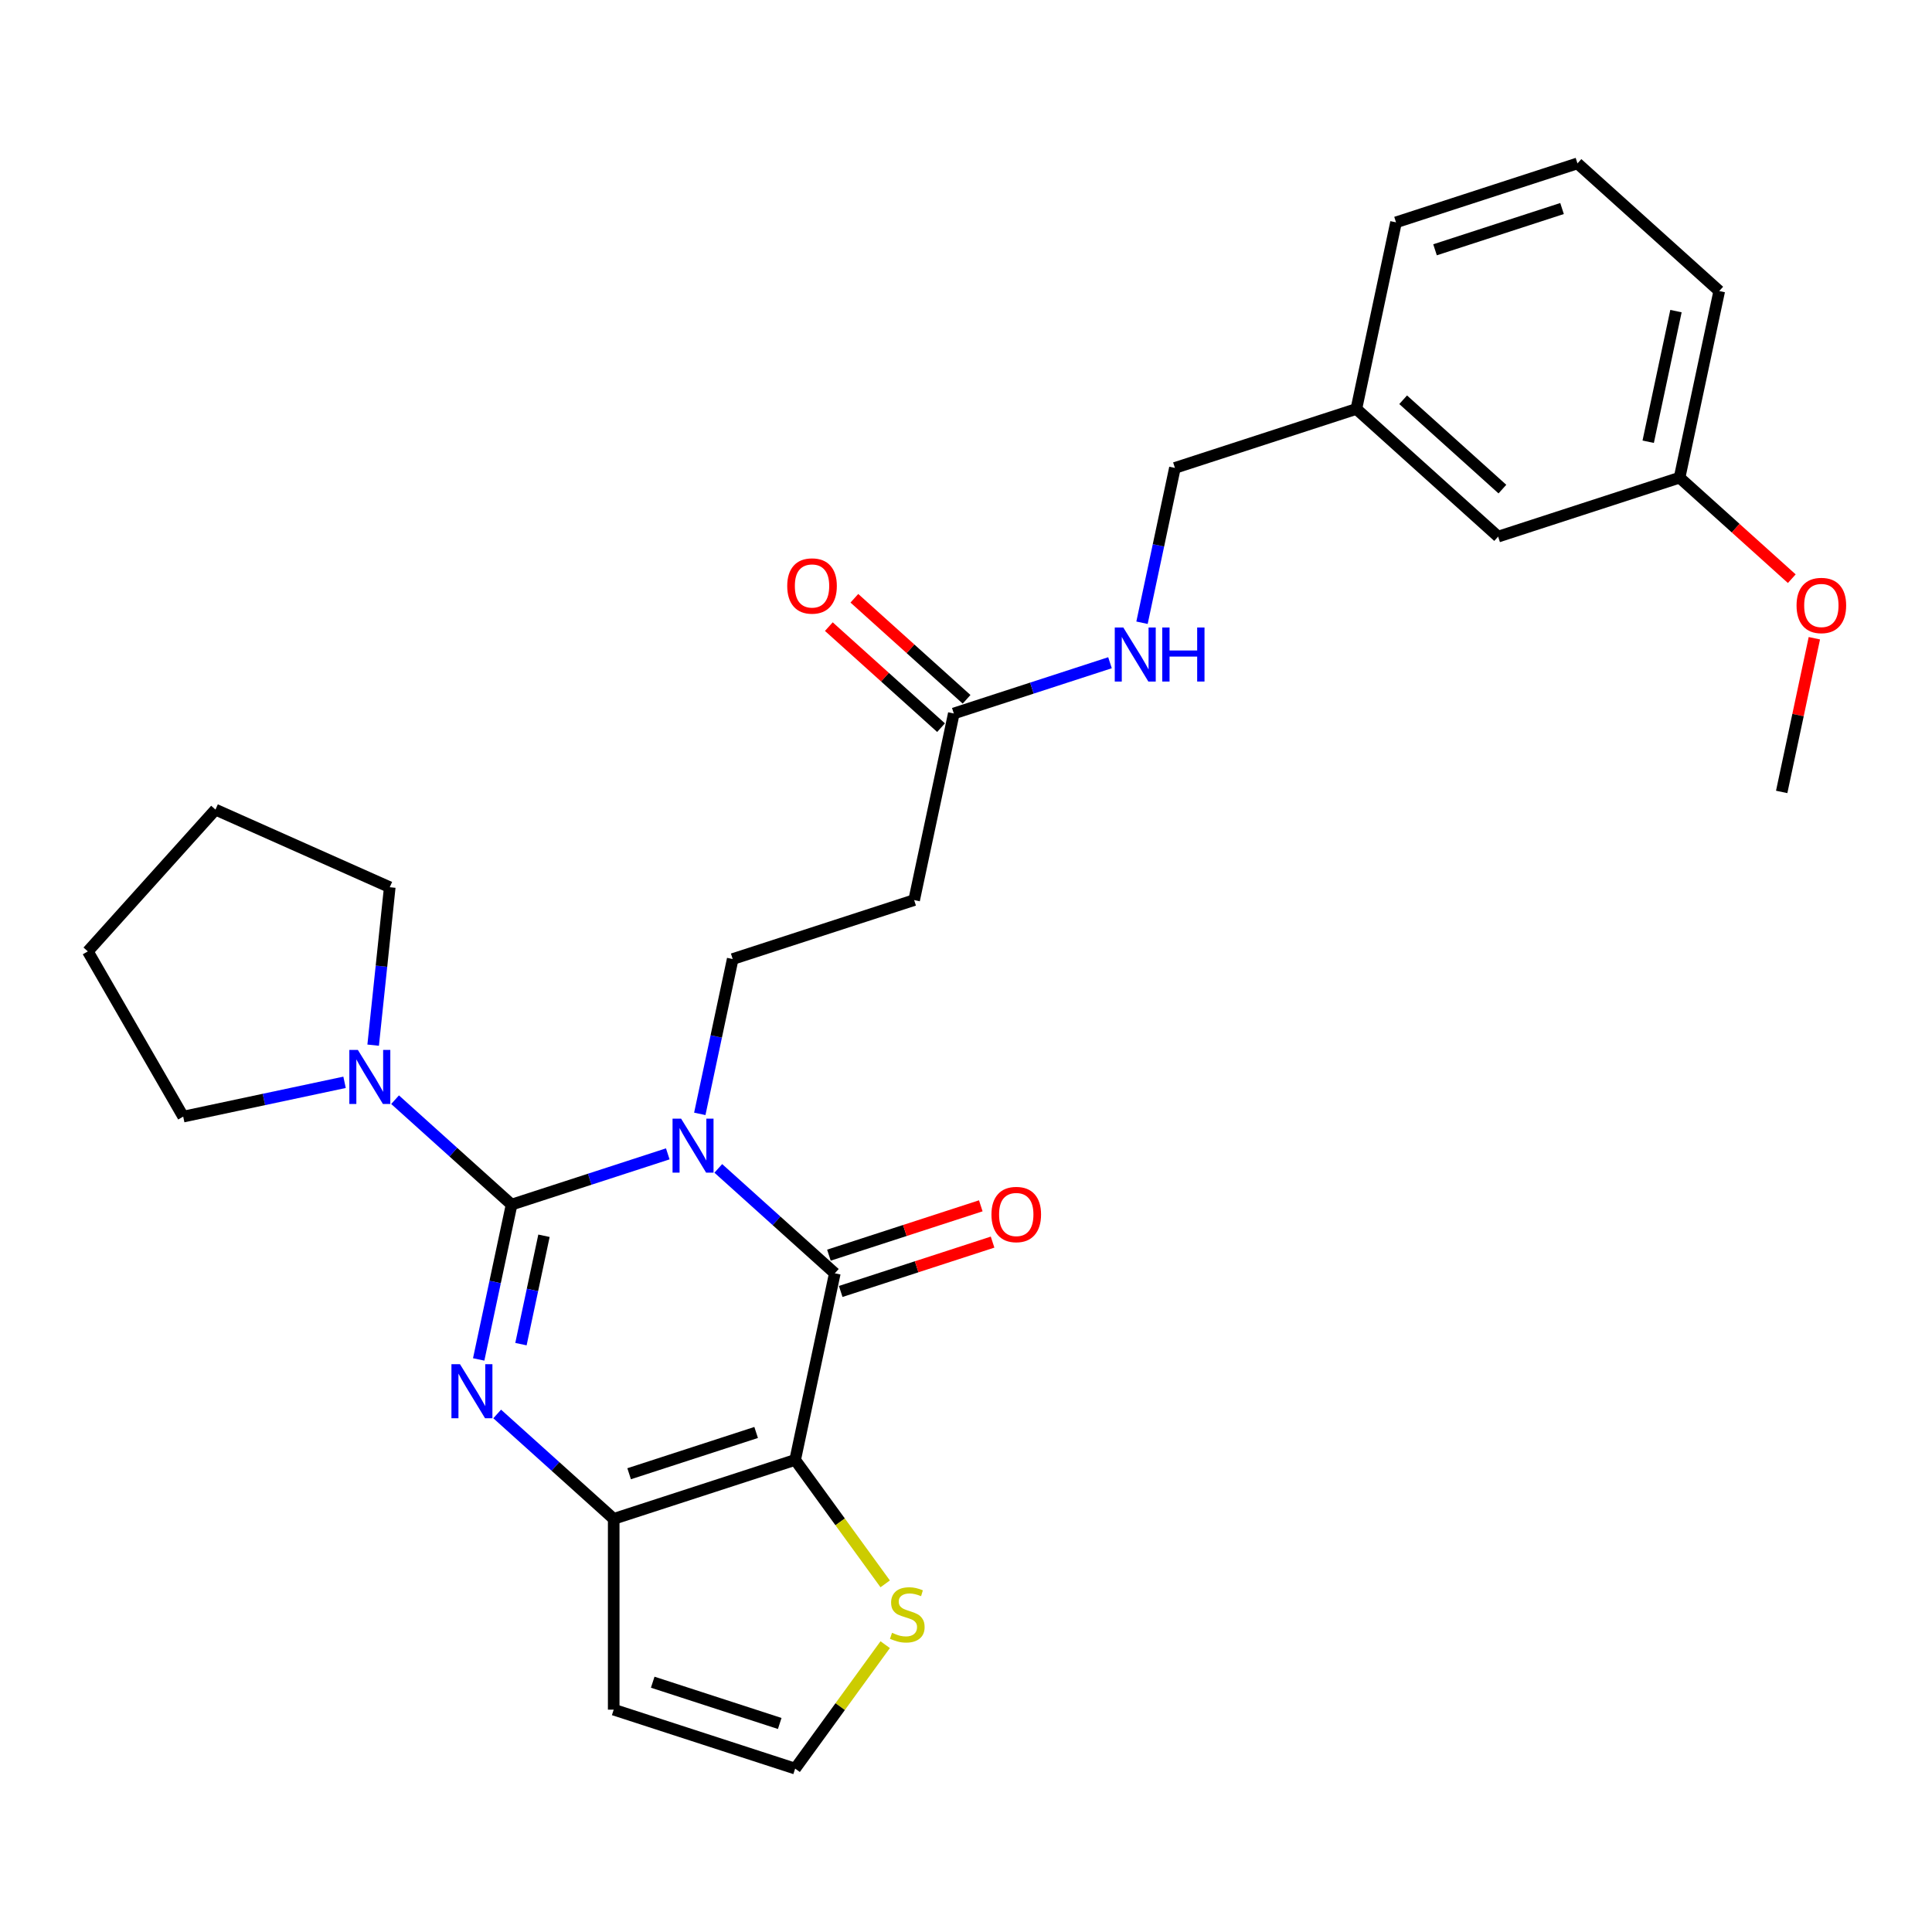 <?xml version='1.0' encoding='iso-8859-1'?>
<svg version='1.1' baseProfile='full'
              xmlns='http://www.w3.org/2000/svg'
                      xmlns:rdkit='http://www.rdkit.org/xml'
                      xmlns:xlink='http://www.w3.org/1999/xlink'
                  xml:space='preserve'
width='1000px' height='1000px' viewBox='0 0 1000 1000'>
<!-- END OF HEADER -->
<rect style='opacity:1.0;fill:#FFFFFF;stroke:none' width='1000' height='1000' x='0' y='0'> </rect>
<path class='bond-0' d='M 345.64,597.235 L 305.221,610.369' style='fill:none;fill-rule:evenodd;stroke:#0000FF;stroke-width:6px;stroke-linecap:butt;stroke-linejoin:miter;stroke-opacity:1' />
<path class='bond-0' d='M 305.221,610.369 L 264.801,623.502' style='fill:none;fill-rule:evenodd;stroke:#000000;stroke-width:6px;stroke-linecap:butt;stroke-linejoin:miter;stroke-opacity:1' />
<path class='bond-1' d='M 371.789,604.759 L 401.943,631.911' style='fill:none;fill-rule:evenodd;stroke:#0000FF;stroke-width:6px;stroke-linecap:butt;stroke-linejoin:miter;stroke-opacity:1' />
<path class='bond-1' d='M 401.943,631.911 L 432.098,659.062' style='fill:none;fill-rule:evenodd;stroke:#000000;stroke-width:6px;stroke-linecap:butt;stroke-linejoin:miter;stroke-opacity:1' />
<path class='bond-6' d='M 362.211,576.536 L 370.728,536.467' style='fill:none;fill-rule:evenodd;stroke:#0000FF;stroke-width:6px;stroke-linecap:butt;stroke-linejoin:miter;stroke-opacity:1' />
<path class='bond-6' d='M 370.728,536.467 L 379.245,496.398' style='fill:none;fill-rule:evenodd;stroke:#000000;stroke-width:6px;stroke-linecap:butt;stroke-linejoin:miter;stroke-opacity:1' />
<path class='bond-2' d='M 264.801,623.502 L 256.284,663.571' style='fill:none;fill-rule:evenodd;stroke:#000000;stroke-width:6px;stroke-linecap:butt;stroke-linejoin:miter;stroke-opacity:1' />
<path class='bond-2' d='M 256.284,663.571 L 247.767,703.64' style='fill:none;fill-rule:evenodd;stroke:#0000FF;stroke-width:6px;stroke-linecap:butt;stroke-linejoin:miter;stroke-opacity:1' />
<path class='bond-2' d='M 281.563,639.629 L 275.601,667.677' style='fill:none;fill-rule:evenodd;stroke:#000000;stroke-width:6px;stroke-linecap:butt;stroke-linejoin:miter;stroke-opacity:1' />
<path class='bond-2' d='M 275.601,667.677 L 269.64,695.725' style='fill:none;fill-rule:evenodd;stroke:#0000FF;stroke-width:6px;stroke-linecap:butt;stroke-linejoin:miter;stroke-opacity:1' />
<path class='bond-5' d='M 264.801,623.502 L 234.646,596.351' style='fill:none;fill-rule:evenodd;stroke:#000000;stroke-width:6px;stroke-linecap:butt;stroke-linejoin:miter;stroke-opacity:1' />
<path class='bond-5' d='M 234.646,596.351 L 204.491,569.199' style='fill:none;fill-rule:evenodd;stroke:#0000FF;stroke-width:6px;stroke-linecap:butt;stroke-linejoin:miter;stroke-opacity:1' />
<path class='bond-3' d='M 432.098,659.062 L 411.567,755.651' style='fill:none;fill-rule:evenodd;stroke:#000000;stroke-width:6px;stroke-linecap:butt;stroke-linejoin:miter;stroke-opacity:1' />
<path class='bond-12' d='M 435.149,668.453 L 474.453,655.683' style='fill:none;fill-rule:evenodd;stroke:#000000;stroke-width:6px;stroke-linecap:butt;stroke-linejoin:miter;stroke-opacity:1' />
<path class='bond-12' d='M 474.453,655.683 L 513.758,642.912' style='fill:none;fill-rule:evenodd;stroke:#FF0000;stroke-width:6px;stroke-linecap:butt;stroke-linejoin:miter;stroke-opacity:1' />
<path class='bond-12' d='M 429.046,649.671 L 468.351,636.9' style='fill:none;fill-rule:evenodd;stroke:#000000;stroke-width:6px;stroke-linecap:butt;stroke-linejoin:miter;stroke-opacity:1' />
<path class='bond-12' d='M 468.351,636.9 L 507.655,624.129' style='fill:none;fill-rule:evenodd;stroke:#FF0000;stroke-width:6px;stroke-linecap:butt;stroke-linejoin:miter;stroke-opacity:1' />
<path class='bond-28' d='M 257.344,731.863 L 287.499,759.014' style='fill:none;fill-rule:evenodd;stroke:#0000FF;stroke-width:6px;stroke-linecap:butt;stroke-linejoin:miter;stroke-opacity:1' />
<path class='bond-28' d='M 287.499,759.014 L 317.653,786.166' style='fill:none;fill-rule:evenodd;stroke:#000000;stroke-width:6px;stroke-linecap:butt;stroke-linejoin:miter;stroke-opacity:1' />
<path class='bond-4' d='M 411.567,755.651 L 317.653,786.166' style='fill:none;fill-rule:evenodd;stroke:#000000;stroke-width:6px;stroke-linecap:butt;stroke-linejoin:miter;stroke-opacity:1' />
<path class='bond-4' d='M 391.377,741.446 L 325.637,762.806' style='fill:none;fill-rule:evenodd;stroke:#000000;stroke-width:6px;stroke-linecap:butt;stroke-linejoin:miter;stroke-opacity:1' />
<path class='bond-7' d='M 411.567,755.651 L 434.871,787.726' style='fill:none;fill-rule:evenodd;stroke:#000000;stroke-width:6px;stroke-linecap:butt;stroke-linejoin:miter;stroke-opacity:1' />
<path class='bond-7' d='M 434.871,787.726 L 458.174,819.8' style='fill:none;fill-rule:evenodd;stroke:#CCCC00;stroke-width:6px;stroke-linecap:butt;stroke-linejoin:miter;stroke-opacity:1' />
<path class='bond-8' d='M 317.653,786.166 L 317.653,884.913' style='fill:none;fill-rule:evenodd;stroke:#000000;stroke-width:6px;stroke-linecap:butt;stroke-linejoin:miter;stroke-opacity:1' />
<path class='bond-19' d='M 178.343,560.206 L 136.586,569.082' style='fill:none;fill-rule:evenodd;stroke:#0000FF;stroke-width:6px;stroke-linecap:butt;stroke-linejoin:miter;stroke-opacity:1' />
<path class='bond-19' d='M 136.586,569.082 L 94.828,577.958' style='fill:none;fill-rule:evenodd;stroke:#000000;stroke-width:6px;stroke-linecap:butt;stroke-linejoin:miter;stroke-opacity:1' />
<path class='bond-20' d='M 193.146,540.976 L 197.443,500.099' style='fill:none;fill-rule:evenodd;stroke:#0000FF;stroke-width:6px;stroke-linecap:butt;stroke-linejoin:miter;stroke-opacity:1' />
<path class='bond-20' d='M 197.443,500.099 L 201.739,459.221' style='fill:none;fill-rule:evenodd;stroke:#000000;stroke-width:6px;stroke-linecap:butt;stroke-linejoin:miter;stroke-opacity:1' />
<path class='bond-9' d='M 379.245,496.398 L 473.159,465.884' style='fill:none;fill-rule:evenodd;stroke:#000000;stroke-width:6px;stroke-linecap:butt;stroke-linejoin:miter;stroke-opacity:1' />
<path class='bond-11' d='M 458.174,851.278 L 434.871,883.353' style='fill:none;fill-rule:evenodd;stroke:#CCCC00;stroke-width:6px;stroke-linecap:butt;stroke-linejoin:miter;stroke-opacity:1' />
<path class='bond-11' d='M 434.871,883.353 L 411.567,915.427' style='fill:none;fill-rule:evenodd;stroke:#000000;stroke-width:6px;stroke-linecap:butt;stroke-linejoin:miter;stroke-opacity:1' />
<path class='bond-29' d='M 317.653,884.913 L 411.567,915.427' style='fill:none;fill-rule:evenodd;stroke:#000000;stroke-width:6px;stroke-linecap:butt;stroke-linejoin:miter;stroke-opacity:1' />
<path class='bond-29' d='M 337.843,870.707 L 403.583,892.067' style='fill:none;fill-rule:evenodd;stroke:#000000;stroke-width:6px;stroke-linecap:butt;stroke-linejoin:miter;stroke-opacity:1' />
<path class='bond-10' d='M 473.159,465.884 L 493.69,369.295' style='fill:none;fill-rule:evenodd;stroke:#000000;stroke-width:6px;stroke-linecap:butt;stroke-linejoin:miter;stroke-opacity:1' />
<path class='bond-13' d='M 493.69,369.295 L 534.11,356.161' style='fill:none;fill-rule:evenodd;stroke:#000000;stroke-width:6px;stroke-linecap:butt;stroke-linejoin:miter;stroke-opacity:1' />
<path class='bond-13' d='M 534.11,356.161 L 574.53,343.028' style='fill:none;fill-rule:evenodd;stroke:#0000FF;stroke-width:6px;stroke-linecap:butt;stroke-linejoin:miter;stroke-opacity:1' />
<path class='bond-14' d='M 500.297,361.956 L 471.259,335.81' style='fill:none;fill-rule:evenodd;stroke:#000000;stroke-width:6px;stroke-linecap:butt;stroke-linejoin:miter;stroke-opacity:1' />
<path class='bond-14' d='M 471.259,335.81 L 442.22,309.663' style='fill:none;fill-rule:evenodd;stroke:#FF0000;stroke-width:6px;stroke-linecap:butt;stroke-linejoin:miter;stroke-opacity:1' />
<path class='bond-14' d='M 487.082,376.633 L 458.044,350.486' style='fill:none;fill-rule:evenodd;stroke:#000000;stroke-width:6px;stroke-linecap:butt;stroke-linejoin:miter;stroke-opacity:1' />
<path class='bond-14' d='M 458.044,350.486 L 429.005,324.34' style='fill:none;fill-rule:evenodd;stroke:#FF0000;stroke-width:6px;stroke-linecap:butt;stroke-linejoin:miter;stroke-opacity:1' />
<path class='bond-15' d='M 591.101,322.329 L 599.618,282.26' style='fill:none;fill-rule:evenodd;stroke:#0000FF;stroke-width:6px;stroke-linecap:butt;stroke-linejoin:miter;stroke-opacity:1' />
<path class='bond-15' d='M 599.618,282.26 L 608.135,242.191' style='fill:none;fill-rule:evenodd;stroke:#000000;stroke-width:6px;stroke-linecap:butt;stroke-linejoin:miter;stroke-opacity:1' />
<path class='bond-17' d='M 608.135,242.191 L 702.049,211.676' style='fill:none;fill-rule:evenodd;stroke:#000000;stroke-width:6px;stroke-linecap:butt;stroke-linejoin:miter;stroke-opacity:1' />
<path class='bond-16' d='M 775.432,277.751 L 702.049,211.676' style='fill:none;fill-rule:evenodd;stroke:#000000;stroke-width:6px;stroke-linecap:butt;stroke-linejoin:miter;stroke-opacity:1' />
<path class='bond-16' d='M 777.639,253.163 L 726.271,206.911' style='fill:none;fill-rule:evenodd;stroke:#000000;stroke-width:6px;stroke-linecap:butt;stroke-linejoin:miter;stroke-opacity:1' />
<path class='bond-18' d='M 775.432,277.751 L 869.346,247.237' style='fill:none;fill-rule:evenodd;stroke:#000000;stroke-width:6px;stroke-linecap:butt;stroke-linejoin:miter;stroke-opacity:1' />
<path class='bond-23' d='M 702.049,211.676 L 722.579,115.087' style='fill:none;fill-rule:evenodd;stroke:#000000;stroke-width:6px;stroke-linecap:butt;stroke-linejoin:miter;stroke-opacity:1' />
<path class='bond-21' d='M 869.346,247.237 L 898.385,273.383' style='fill:none;fill-rule:evenodd;stroke:#000000;stroke-width:6px;stroke-linecap:butt;stroke-linejoin:miter;stroke-opacity:1' />
<path class='bond-21' d='M 898.385,273.383 L 927.423,299.53' style='fill:none;fill-rule:evenodd;stroke:#FF0000;stroke-width:6px;stroke-linecap:butt;stroke-linejoin:miter;stroke-opacity:1' />
<path class='bond-31' d='M 869.346,247.237 L 889.877,150.647' style='fill:none;fill-rule:evenodd;stroke:#000000;stroke-width:6px;stroke-linecap:butt;stroke-linejoin:miter;stroke-opacity:1' />
<path class='bond-31' d='M 853.108,228.642 L 867.479,161.03' style='fill:none;fill-rule:evenodd;stroke:#000000;stroke-width:6px;stroke-linecap:butt;stroke-linejoin:miter;stroke-opacity:1' />
<path class='bond-27' d='M 94.828,577.958 L 45.455,492.44' style='fill:none;fill-rule:evenodd;stroke:#000000;stroke-width:6px;stroke-linecap:butt;stroke-linejoin:miter;stroke-opacity:1' />
<path class='bond-26' d='M 201.739,459.221 L 111.529,419.057' style='fill:none;fill-rule:evenodd;stroke:#000000;stroke-width:6px;stroke-linecap:butt;stroke-linejoin:miter;stroke-opacity:1' />
<path class='bond-25' d='M 939.106,330.355 L 930.653,370.128' style='fill:none;fill-rule:evenodd;stroke:#FF0000;stroke-width:6px;stroke-linecap:butt;stroke-linejoin:miter;stroke-opacity:1' />
<path class='bond-25' d='M 930.653,370.128 L 922.199,409.9' style='fill:none;fill-rule:evenodd;stroke:#000000;stroke-width:6px;stroke-linecap:butt;stroke-linejoin:miter;stroke-opacity:1' />
<path class='bond-22' d='M 816.493,84.573 L 722.579,115.087' style='fill:none;fill-rule:evenodd;stroke:#000000;stroke-width:6px;stroke-linecap:butt;stroke-linejoin:miter;stroke-opacity:1' />
<path class='bond-22' d='M 808.509,107.933 L 742.769,129.293' style='fill:none;fill-rule:evenodd;stroke:#000000;stroke-width:6px;stroke-linecap:butt;stroke-linejoin:miter;stroke-opacity:1' />
<path class='bond-24' d='M 816.493,84.573 L 889.877,150.647' style='fill:none;fill-rule:evenodd;stroke:#000000;stroke-width:6px;stroke-linecap:butt;stroke-linejoin:miter;stroke-opacity:1' />
<path class='bond-30' d='M 111.529,419.057 L 45.455,492.44' style='fill:none;fill-rule:evenodd;stroke:#000000;stroke-width:6px;stroke-linecap:butt;stroke-linejoin:miter;stroke-opacity:1' />
<path  class='atom-0' d='M 352.533 579.005
L 361.697 593.817
Q 362.605 595.278, 364.067 597.925
Q 365.528 600.571, 365.607 600.729
L 365.607 579.005
L 369.32 579.005
L 369.32 606.97
L 365.489 606.97
L 355.653 590.775
Q 354.508 588.88, 353.283 586.707
Q 352.099 584.535, 351.743 583.863
L 351.743 606.97
L 348.109 606.97
L 348.109 579.005
L 352.533 579.005
' fill='#0000FF'/>
<path  class='atom-3' d='M 238.088 706.109
L 247.252 720.921
Q 248.161 722.382, 249.622 725.028
Q 251.083 727.675, 251.162 727.833
L 251.162 706.109
L 254.875 706.109
L 254.875 734.074
L 251.044 734.074
L 241.209 717.879
Q 240.063 715.983, 238.839 713.811
Q 237.654 711.638, 237.298 710.967
L 237.298 734.074
L 233.664 734.074
L 233.664 706.109
L 238.088 706.109
' fill='#0000FF'/>
<path  class='atom-6' d='M 185.236 543.445
L 194.399 558.257
Q 195.308 559.718, 196.769 562.365
Q 198.231 565.011, 198.31 565.169
L 198.31 543.445
L 202.023 543.445
L 202.023 571.41
L 198.191 571.41
L 188.356 555.215
Q 187.211 553.319, 185.986 551.147
Q 184.801 548.975, 184.446 548.303
L 184.446 571.41
L 180.812 571.41
L 180.812 543.445
L 185.236 543.445
' fill='#0000FF'/>
<path  class='atom-8' d='M 461.71 845.137
Q 462.026 845.256, 463.329 845.809
Q 464.632 846.362, 466.054 846.717
Q 467.516 847.033, 468.938 847.033
Q 471.584 847.033, 473.125 845.769
Q 474.665 844.466, 474.665 842.215
Q 474.665 840.674, 473.875 839.726
Q 473.125 838.778, 471.94 838.265
Q 470.755 837.751, 468.78 837.159
Q 466.291 836.408, 464.79 835.697
Q 463.329 834.986, 462.263 833.485
Q 461.236 831.984, 461.236 829.456
Q 461.236 825.941, 463.605 823.769
Q 466.015 821.596, 470.755 821.596
Q 473.994 821.596, 477.667 823.137
L 476.759 826.178
Q 473.401 824.796, 470.873 824.796
Q 468.148 824.796, 466.647 825.941
Q 465.146 827.047, 465.185 828.982
Q 465.185 830.483, 465.936 831.392
Q 466.726 832.3, 467.832 832.814
Q 468.977 833.327, 470.873 833.92
Q 473.401 834.71, 474.902 835.5
Q 476.403 836.29, 477.47 837.909
Q 478.576 839.489, 478.576 842.215
Q 478.576 846.085, 475.969 848.179
Q 473.401 850.233, 469.096 850.233
Q 466.607 850.233, 464.711 849.68
Q 462.855 849.166, 460.643 848.258
L 461.71 845.137
' fill='#CCCC00'/>
<path  class='atom-13' d='M 513.175 628.627
Q 513.175 621.912, 516.493 618.159
Q 519.811 614.407, 526.012 614.407
Q 532.213 614.407, 535.531 618.159
Q 538.849 621.912, 538.849 628.627
Q 538.849 635.42, 535.492 639.291
Q 532.134 643.123, 526.012 643.123
Q 519.85 643.123, 516.493 639.291
Q 513.175 635.46, 513.175 628.627
M 526.012 639.963
Q 530.278 639.963, 532.569 637.119
Q 534.899 634.235, 534.899 628.627
Q 534.899 623.136, 532.569 620.371
Q 530.278 617.567, 526.012 617.567
Q 521.746 617.567, 519.416 620.332
Q 517.125 623.097, 517.125 628.627
Q 517.125 634.275, 519.416 637.119
Q 521.746 639.963, 526.012 639.963
' fill='#FF0000'/>
<path  class='atom-14' d='M 581.422 324.797
L 590.586 339.61
Q 591.495 341.071, 592.956 343.717
Q 594.417 346.364, 594.496 346.522
L 594.496 324.797
L 598.209 324.797
L 598.209 352.763
L 594.378 352.763
L 584.543 336.568
Q 583.397 334.672, 582.173 332.5
Q 580.988 330.327, 580.632 329.656
L 580.632 352.763
L 576.998 352.763
L 576.998 324.797
L 581.422 324.797
' fill='#0000FF'/>
<path  class='atom-14' d='M 601.567 324.797
L 605.359 324.797
L 605.359 336.687
L 619.657 336.687
L 619.657 324.797
L 623.449 324.797
L 623.449 352.763
L 619.657 352.763
L 619.657 339.847
L 605.359 339.847
L 605.359 352.763
L 601.567 352.763
L 601.567 324.797
' fill='#0000FF'/>
<path  class='atom-15' d='M 407.469 303.299
Q 407.469 296.584, 410.787 292.832
Q 414.105 289.079, 420.307 289.079
Q 426.508 289.079, 429.826 292.832
Q 433.144 296.584, 433.144 303.299
Q 433.144 310.093, 429.786 313.964
Q 426.429 317.795, 420.307 317.795
Q 414.145 317.795, 410.787 313.964
Q 407.469 310.132, 407.469 303.299
M 420.307 314.635
Q 424.572 314.635, 426.863 311.791
Q 429.194 308.908, 429.194 303.299
Q 429.194 297.809, 426.863 295.044
Q 424.572 292.239, 420.307 292.239
Q 416.041 292.239, 413.71 295.004
Q 411.419 297.769, 411.419 303.299
Q 411.419 308.947, 413.71 311.791
Q 416.041 314.635, 420.307 314.635
' fill='#FF0000'/>
<path  class='atom-22' d='M 929.892 313.39
Q 929.892 306.675, 933.21 302.923
Q 936.528 299.171, 942.729 299.171
Q 948.931 299.171, 952.248 302.923
Q 955.566 306.675, 955.566 313.39
Q 955.566 320.184, 952.209 324.055
Q 948.852 327.886, 942.729 327.886
Q 936.567 327.886, 933.21 324.055
Q 929.892 320.223, 929.892 313.39
M 942.729 324.726
Q 946.995 324.726, 949.286 321.882
Q 951.616 318.999, 951.616 313.39
Q 951.616 307.9, 949.286 305.135
Q 946.995 302.331, 942.729 302.331
Q 938.463 302.331, 936.133 305.095
Q 933.842 307.86, 933.842 313.39
Q 933.842 319.039, 936.133 321.882
Q 938.463 324.726, 942.729 324.726
' fill='#FF0000'/>
</svg>
